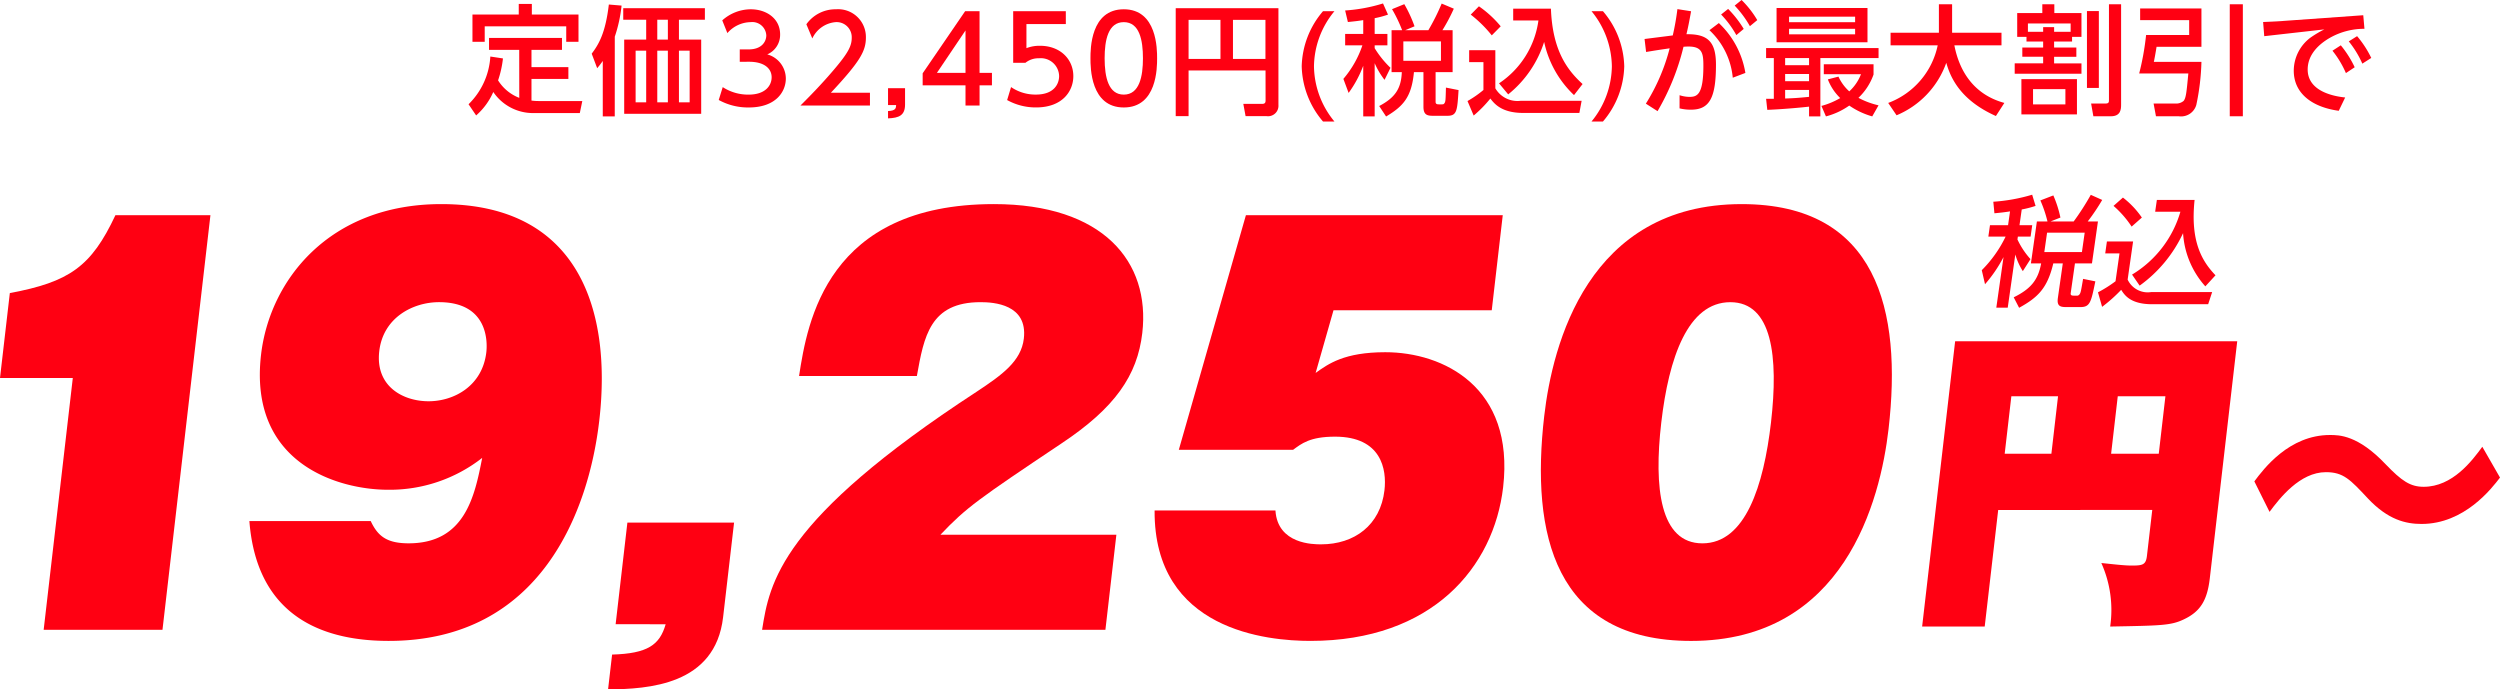 <svg id="グループ_8367" data-name="グループ 8367" xmlns="http://www.w3.org/2000/svg" xmlns:xlink="http://www.w3.org/1999/xlink" width="342.006" height="94.317" viewBox="0 0 342.006 94.317">
  <defs>
    <clipPath id="clip-path">
      <rect id="長方形_6951" data-name="長方形 6951" width="342.006" height="94.317" transform="translate(0 0)" fill="none"/>
    </clipPath>
  </defs>
  <g id="グループ_8367-2" data-name="グループ 8367" clip-path="url(#clip-path)">
    <path id="パス_35664" data-name="パス 35664" d="M274.978,28.917c-.684.114-1.3.179-2.137.261l-.15-1.58a24.034,24.034,0,0,0,5.315-.961l.465,1.531a14.172,14.172,0,0,1-1.893.489l-.306,2.149h1.742l-.224,1.563h-1.742l-.056.391a10.847,10.847,0,0,0,1.783,2.687l-1.048,1.645a8.754,8.754,0,0,1-1.027-2.28l-1.038,7.279H273.1l.986-6.921a18.8,18.8,0,0,1-2.531,3.713l-.443-1.921a16.8,16.8,0,0,0,3.26-4.593H272.01l.224-1.563h2.474ZM280.1,30.3a16.817,16.817,0,0,0-.973-2.882l1.774-.684a15.549,15.549,0,0,1,.969,3.029l-1.363.537h3.175a35.3,35.3,0,0,0,2.343-3.647l1.562.7a28.606,28.606,0,0,1-1.984,2.947h1.4l-.817,5.732h-2.328l-.581,4.071c-.044.31.164.342.44.342h.342a.416.416,0,0,0,.434-.195c.163-.228.191-.423.479-2.1l1.677.342c-.581,2.818-.712,3.517-2.032,3.517h-1.953c-.814,0-1.3-.13-1.143-1.237l.675-4.739h-1.3c-.818,3.453-2.148,4.674-4.676,6.074l-.739-1.433c2.328-1.14,3.351-2.377,3.754-4.641h-1.4l.817-5.732Zm-.055,1.531-.379,2.654h5.145l.379-2.654Z" fill="#ff0012"/>
    <path id="パス_35665" data-name="パス 35665" d="M288.23,33.037h3.581l-.744,5.211a3.025,3.025,0,0,0,3.208,1.71h8.352l-.545,1.661h-7.669c-2.963,0-3.777-1.254-4.229-1.971a21.111,21.111,0,0,1-2.612,2.329l-.563-1.987a17.121,17.121,0,0,0,2.4-1.514l.543-3.811H288Zm2.192-6.009a11.968,11.968,0,0,1,2.589,2.736L291.612,31a13.722,13.722,0,0,0-2.477-2.834Zm1.248,10.536a14.89,14.89,0,0,0,6.615-8.6h-3.452l.231-1.612h5.161c-.6,5.683,1.005,8.37,2.861,10.308l-1.39,1.514a11.987,11.987,0,0,1-3.047-7.279,18.394,18.394,0,0,1-5.941,7.181Z" fill="#ff0012"/>
    <path id="パス_35666" data-name="パス 35666" d="M5.974,86.156,9.96,51.712H0L1.345,40.093c8.131-1.522,11.137-3.6,14.443-10.652h13L22.228,86.156Z" fill="#ff0012"/>
    <path id="パス_35667" data-name="パス 35667" d="M50.717,71.285c.943,2.006,2.137,3.043,5.181,3.043,7.677,0,9.036-6.363,10.067-11.688A20.524,20.524,0,0,1,53.08,67c-6.639,0-19.105-3.458-17.369-18.467,1.177-10.167,9.3-20.611,24.658-20.611,19.022,0,23.327,14.8,21.614,29.6-1.417,12.243-7.917,30.156-28.806,30.156-8.231,0-18.01-2.766-19.061-16.392Zm1.167-23.239c-.561,4.841,3.288,6.847,6.747,6.847s7.364-2.075,7.9-6.709c.153-1.314.309-6.847-6.469-6.847-3.528,0-7.642,2.075-8.178,6.709" fill="#ff0012"/>
    <path id="パス_35668" data-name="パス 35668" d="M84.22,85.395l1.608-13.9h14.595l-1.5,12.933c-1.08,9.338-10.267,9.822-15.739,9.891l.553-4.772c4.857-.139,6.515-1.314,7.328-4.15Z" fill="#ff0012"/>
    <path id="パス_35669" data-name="パス 35669" d="M151.223,86.156H104.257c1.023-6.432,2.43-15.009,29.363-32.576,3.446-2.283,6.083-4.15,6.444-7.263.544-4.7-4.127-4.98-5.926-4.98-6.917,0-7.738,4.7-8.708,10.1H109.314c1.133-7.4,3.828-23.516,26.653-23.516,14.941,0,21.429,7.884,20.3,17.637-.673,5.809-3.744,10.236-11.014,15.077-11.471,7.678-13.052,8.784-16.6,12.519h24.07Z" fill="#ff0012"/>
    <path id="パス_35670" data-name="パス 35670" d="M204.075,42.444H182.427L179.98,51.02c1.736-1.245,3.925-2.836,9.528-2.836,7.955,0,17.709,4.773,16.124,18.467-1.265,10.928-9.7,21.026-26.367,21.026-5.809,0-21.419-1.383-21.313-17.844h16.531c.294,4.634,5.205,4.634,6.243,4.634,4.565,0,8.12-2.628,8.672-7.4.328-2.835-.4-7.331-6.76-7.331-3.459,0-4.608.968-5.742,1.8H161.264l9.178-32.092H205.58Z" fill="#ff0012"/>
    <path id="パス_35671" data-name="パス 35671" d="M258.358,58.7c-1.128,9.753-6.051,28.98-27.009,28.98-18.676,0-21.967-14.593-20.094-30.778,1.128-9.752,5.982-28.98,27.01-28.98,18.537,0,21.974,14.525,20.093,30.778m-21.646-17.36c-5.811,0-8.421,7.608-9.445,16.461-1.033,8.922-.184,16.53,5.627,16.53,5.879,0,8.381-7.884,9.382-16.53,1.04-8.991.176-16.461-5.564-16.461" fill="#ff0012"/>
    <path id="パス_35672" data-name="パス 35672" d="M273.358,69.765l-1.846,15.949h-8.56l4.515-39.025h38.59l-3.751,32.419c-.348,3-1.268,4.563-3.609,5.649-1.748.826-3.182.826-10.019.957a15.72,15.72,0,0,0-1.211-8.692c1.718.174,3.132.348,4.132.348,1.521,0,1.965-.087,2.11-1.347l.725-6.258Zm8.188-15.558h-6.388l-.911,7.866h6.389Zm7.26,7.866h6.518l.91-7.866h-6.518Z" fill="#ff0012"/>
    <path id="パス_35673" data-name="パス 35673" d="M342.006,65.333c-1.127,1.478-4.862,6.345-10.729,6.345-2.173,0-4.585-.565-7.333-3.477-2.436-2.607-3.363-3.607-5.753-3.607-3.564,0-6.324,3.564-7.713,5.432L308.4,65.854c1.288-1.738,4.776-6.344,10.338-6.344,1.26,0,3.825,0,7.62,4,2.211,2.3,3.381,3.085,5.206,3.085,3.955,0,6.627-3.563,8.022-5.476Z" fill="#ff0012"/>
    <path id="パス_35674" data-name="パス 35674" d="M71.031,6.821H66.9V5.193h9.98V6.821H72.708V9.182h5.047v1.612H72.708v2.963a7.236,7.236,0,0,0,1.091.065H79.66l-.341,1.645H73.082a6.57,6.57,0,0,1-5.6-2.882,9.083,9.083,0,0,1-2.345,3.207L64.1,14.262a9.953,9.953,0,0,0,2.979-6.529l1.727.261a14.047,14.047,0,0,1-.668,3,5.943,5.943,0,0,0,2.9,2.394ZM72.757.537V1.986h6.382V5.714H77.462V3.6H66.31V5.714H64.633V1.986h6.333V.537Z" fill="#ff0012"/>
    <path id="パス_35675" data-name="パス 35675" d="M84.1,15.923H82.461V8.336a10.98,10.98,0,0,1-.766.993l-.749-1.986c.977-1.286,1.889-2.849,2.345-6.724l1.742.146a19.486,19.486,0,0,1-.929,4.25ZM96.43,2.7H92.881V5.421h3.044V15.565H85.392V5.421H88.4V2.7H85.261V1.123H96.43ZM88.4,6.936H86.954V14H88.4ZM91.366,2.7H89.917V5.421h1.449Zm0,4.234H89.917V14h1.449Zm2.98,0H92.881V14h1.465Z" fill="#ff0012"/>
    <path id="パス_35676" data-name="パス 35676" d="M98.871,11.918a6.361,6.361,0,0,0,3.55,1.026c2.311,0,3.141-1.27,3.141-2.377,0-1.14-.944-2.117-3.077-2.117H101.2V6.757h1.237c1.759,0,2.394-1.058,2.394-1.921a1.919,1.919,0,0,0-2.149-1.807,4.3,4.3,0,0,0-3.175,1.5l-.7-1.742A5.884,5.884,0,0,1,102.7,1.27c2.133,0,4.022,1.254,4.022,3.436a2.906,2.906,0,0,1-1.759,2.735,3.443,3.443,0,0,1,2.54,3.305c0,1.742-1.3,3.956-5.079,3.956a8.276,8.276,0,0,1-4.1-1.025Z" fill="#ff0012"/>
    <path id="パス_35677" data-name="パス 35677" d="M119.011,12.683v1.758H109.5c1.417-1.416,2.915-2.946,4.575-4.9,1.971-2.312,2.443-3.273,2.443-4.364a2.064,2.064,0,0,0-2.2-2.149,3.868,3.868,0,0,0-3.191,2.231l-.814-1.938A4.889,4.889,0,0,1,114.37,1.27a3.8,3.8,0,0,1,4.087,3.859c0,1.839-.765,3.256-4.787,7.554Z" fill="#ff0012"/>
    <path id="パス_35678" data-name="パス 35678" d="M123.813,12.064v2.23c0,1.5-.831,1.84-2.328,1.9V15.19c1.075-.033,1.091-.423,1.106-.814h-1.106V12.064Z" fill="#ff0012"/>
    <path id="パス_35679" data-name="パス 35679" d="M132.084,14.441V11.673h-5.861V10.029l5.812-8.5h1.97V9.964H135.7v1.709h-1.693v2.768Zm-3.908-4.477h3.908v-5.8Z" fill="#ff0012"/>
    <path id="パス_35680" data-name="パス 35680" d="M145.809,3.289h-5.39v3.3a4.907,4.907,0,0,1,1.857-.326c2.767,0,4.558,1.84,4.558,4.152,0,2.035-1.464,4.282-5.1,4.282a8.042,8.042,0,0,1-3.956-1.009l.537-1.775a5.892,5.892,0,0,0,3.4,1.026c2.491,0,3.175-1.466,3.175-2.54a2.5,2.5,0,0,0-2.751-2.426,2.811,2.811,0,0,0-1.857.619h-1.676V1.531h7.2Z" fill="#ff0012"/>
    <path id="パス_35681" data-name="パス 35681" d="M149.178,7.978c0-1.254,0-6.708,4.559-6.708s4.558,5.471,4.558,6.708c0,1.254,0,6.724-4.558,6.724s-4.559-5.47-4.559-6.724m7.18,0c0-2.491-.473-4.949-2.621-4.949s-2.621,2.474-2.621,4.949c0,2.621.537,4.966,2.621,4.966,2.148,0,2.621-2.508,2.621-4.966" fill="#ff0012"/>
    <path id="パス_35682" data-name="パス 35682" d="M173.129,9.638H162.6V15.89h-1.759V1.123h14.051V14.36a1.426,1.426,0,0,1-1.612,1.53h-2.881l-.31-1.677h2.556c.358,0,.489-.13.489-.456ZM162.6,8.059h4.363V2.719H162.6Zm6.073,0h4.444V2.719h-4.444Z" fill="#ff0012"/>
    <path id="パス_35683" data-name="パス 35683" d="M182.555,1.531a12.044,12.044,0,0,0-2.8,7.538,12.056,12.056,0,0,0,2.8,7.555h-1.563a12.034,12.034,0,0,1-2.915-7.555,12,12,0,0,1,2.915-7.538Z" fill="#ff0012"/>
    <path id="パス_35684" data-name="パス 35684" d="M186.494,2.751c-.667.114-1.269.18-2.1.261l-.375-1.579A22.307,22.307,0,0,0,189.2.472L189.881,2a12.734,12.734,0,0,1-1.823.488V4.64H189.8V6.2h-1.742v.391a13.274,13.274,0,0,0,2.165,2.686l-.814,1.644a10.483,10.483,0,0,1-1.351-2.279v7.278h-1.564V9a15.565,15.565,0,0,1-2,3.712l-.717-1.921A13.872,13.872,0,0,0,186.381,6.2H184.02V4.64h2.474Zm5.324,1.384a19.533,19.533,0,0,0-1.383-2.881L192.111.57a18.117,18.117,0,0,1,1.4,3.028l-1.286.537H195.4A29.256,29.256,0,0,0,197.224.488l1.661.7a23.659,23.659,0,0,1-1.564,2.947h1.4V9.866h-2.328v4.071c0,.309.211.341.488.341h.342c.227,0,.293-.016.407-.195.13-.228.13-.423.179-2.1l1.725.342c-.179,2.816-.211,3.516-1.53,3.516h-1.953c-.815,0-1.32-.13-1.32-1.237V9.866h-1.3c-.326,3.452-1.482,4.673-3.81,6.073l-.944-1.433c2.166-1.139,3.012-2.377,3.094-4.64h-1.4V4.135Zm.163,4.184h5.145V5.665h-5.145Z" fill="#ff0012"/>
    <path id="パス_35685" data-name="パス 35685" d="M200.984,6.871h3.582v5.21a3.5,3.5,0,0,0,3.452,1.71h8.352l-.309,1.66h-7.669c-2.963,0-3.956-1.253-4.509-1.97a17.106,17.106,0,0,1-2.28,2.328l-.846-1.986a14.175,14.175,0,0,0,2.181-1.514V8.5h-1.954ZM202.32.863A14.794,14.794,0,0,1,205.3,3.6l-1.222,1.238A17.007,17.007,0,0,0,201.2,2ZM205.071,11.4a12.3,12.3,0,0,0,5.39-8.6h-3.453V1.189h5.162c.212,5.682,2.2,8.368,4.331,10.306l-1.173,1.514a14.06,14.06,0,0,1-4.086-7.278,15.05,15.05,0,0,1-4.917,7.18Z" fill="#ff0012"/>
    <path id="パス_35686" data-name="パス 35686" d="M219.284,1.531A12.007,12.007,0,0,1,222.2,9.069a12.031,12.031,0,0,1-2.914,7.555h-1.563a12.131,12.131,0,0,0,2.784-7.555,12.119,12.119,0,0,0-2.784-7.538Z" fill="#ff0012"/>
    <path id="パス_35687" data-name="パス 35687" d="M229.77,13.025a4.536,4.536,0,0,0,1.335.228c1.042,0,1.921-.244,1.921-4.25,0-1.66-.13-2.637-2.035-2.637-.082,0-.309,0-.684.032a32.594,32.594,0,0,1-3.549,8.809l-1.6-1.026a26.7,26.7,0,0,0,3.256-7.571c-1.448.212-1.774.261-3.224.5l-.211-1.775,3.859-.488a34.267,34.267,0,0,0,.635-3.6l1.872.293c-.293,1.612-.391,2.1-.635,3.142,2.963-.049,4.038,1.075,4.038,4.168,0,4.51-.863,6.154-3.419,6.154a6.318,6.318,0,0,1-1.563-.179Zm7.277-2.393a10.183,10.183,0,0,0-3.191-6.5l1.287-.976a12.043,12.043,0,0,1,3.63,6.821Zm-.635-9.411a14.521,14.521,0,0,1,2.133,2.735l-1.009.847a13.346,13.346,0,0,0-2.084-2.817ZM238.252,0A13.462,13.462,0,0,1,240.4,2.751l-1.009.831A14.344,14.344,0,0,0,237.308.765Z" fill="#ff0012"/>
    <path id="パス_35688" data-name="パス 35688" d="M241.606,13.513h1.058V7.945h-1.058V6.578h15.385V7.945H249.03v7.978h-1.546V14.588c-.961.114-3.566.358-5.715.439Zm1.432-12.422h12.439V5.78H243.038Zm1.173,7.831h3.272V7.945h-3.272Zm0,2.182h3.272v-.977h-3.272Zm3.273,1.2h-3.273v1.173c.977-.033,1.66-.065,3.273-.228Zm-2.736-9.263h9.036V2.28h-9.036Zm0,1.66h9.036V3.94h-9.036Zm6.757,5.78a6.113,6.113,0,0,0,1.481,2.019,6.214,6.214,0,0,0,1.6-2.345H249.5V8.792h6.806v1.4a8.106,8.106,0,0,1-2.068,3.191,11.04,11.04,0,0,0,2.751,1.026l-.863,1.514a10.551,10.551,0,0,1-3.142-1.482,9.842,9.842,0,0,1-3.191,1.482l-.618-1.433a10.484,10.484,0,0,0,2.572-1.074,7.083,7.083,0,0,1-1.693-2.556Z" fill="#ff0012"/>
    <path id="パス_35689" data-name="パス 35689" d="M258.31,14.083a10.75,10.75,0,0,0,6.772-7.88h-6.447V4.477h6.611V.586h1.807V4.477h6.756V6.2h-6.447c.668,3.468,2.605,6.724,6.839,7.88l-1.157,1.791c-4.933-2.2-6.236-5.34-6.789-7.278a12.2,12.2,0,0,1-6.8,7.18Z" fill="#ff0012"/>
    <path id="パス_35690" data-name="パス 35690" d="M283.464,5.682h-2.458V6.5h3.044v1.27h-3.044v.9h3.744v1.416h-9.134V8.662h3.892v-.9h-2.85V6.5h2.85V5.682h-2.279V5.047h-1.271V1.791h3.436V.586h1.644v1.2h3.712V5.047h-1.286Zm.668,9.964h-7.6V10.827h7.6Zm-.863-11.3V3.208h-5.845V4.347h2.084V3.712h1.5v.635Zm-.717,7.848h-4.428v2.084h4.428Zm4.575-.163H285.5V1.514h1.628Zm3.045,2.263c0,.6-.017,1.612-1.4,1.612h-2.394l-.309-1.742h1.97c.456,0,.472-.2.472-.473V.586h1.661Z" fill="#ff0012"/>
    <path id="パス_35691" data-name="パス 35691" d="M292.777,1.156h8.385V6.4h-6.139c-.129.831-.308,1.791-.374,2.068h6.513a31.928,31.928,0,0,1-.7,5.878,2.168,2.168,0,0,1-2.377,1.563h-3.143l-.325-1.743h3.028a1.561,1.561,0,0,0,1.075-.358c.342-.407.407-1.237.651-3.761h-6.725a36.628,36.628,0,0,0,.945-5.259h5.893V2.751h-6.707Zm12.26-.57h1.79V15.907h-1.79Z" fill="#ff0012"/>
    <path id="パス_35692" data-name="パス 35692" d="M323.3,2.084l.163,1.856a9.508,9.508,0,0,0-4.705,1.221c-1.483.846-3.062,2.263-3.062,4.347,0,3.028,3.648,3.679,5.129,3.826l-.879,1.823c-3.762-.521-6.154-2.458-6.154-5.486a5.683,5.683,0,0,1,2.246-4.494,14.779,14.779,0,0,1,1.937-1.156l-8.221.928L309.6,3.012c1.6-.065,2.686-.131,2.752-.147ZM320.227,6.2a14.155,14.155,0,0,1,1.9,3l-1.2.8a13.331,13.331,0,0,0-1.84-3.061Zm2.23-1.254a14.034,14.034,0,0,1,1.937,2.979l-1.22.782a13.469,13.469,0,0,0-1.857-3.045Z" fill="#ff0012"/>
  </g>
</svg>
